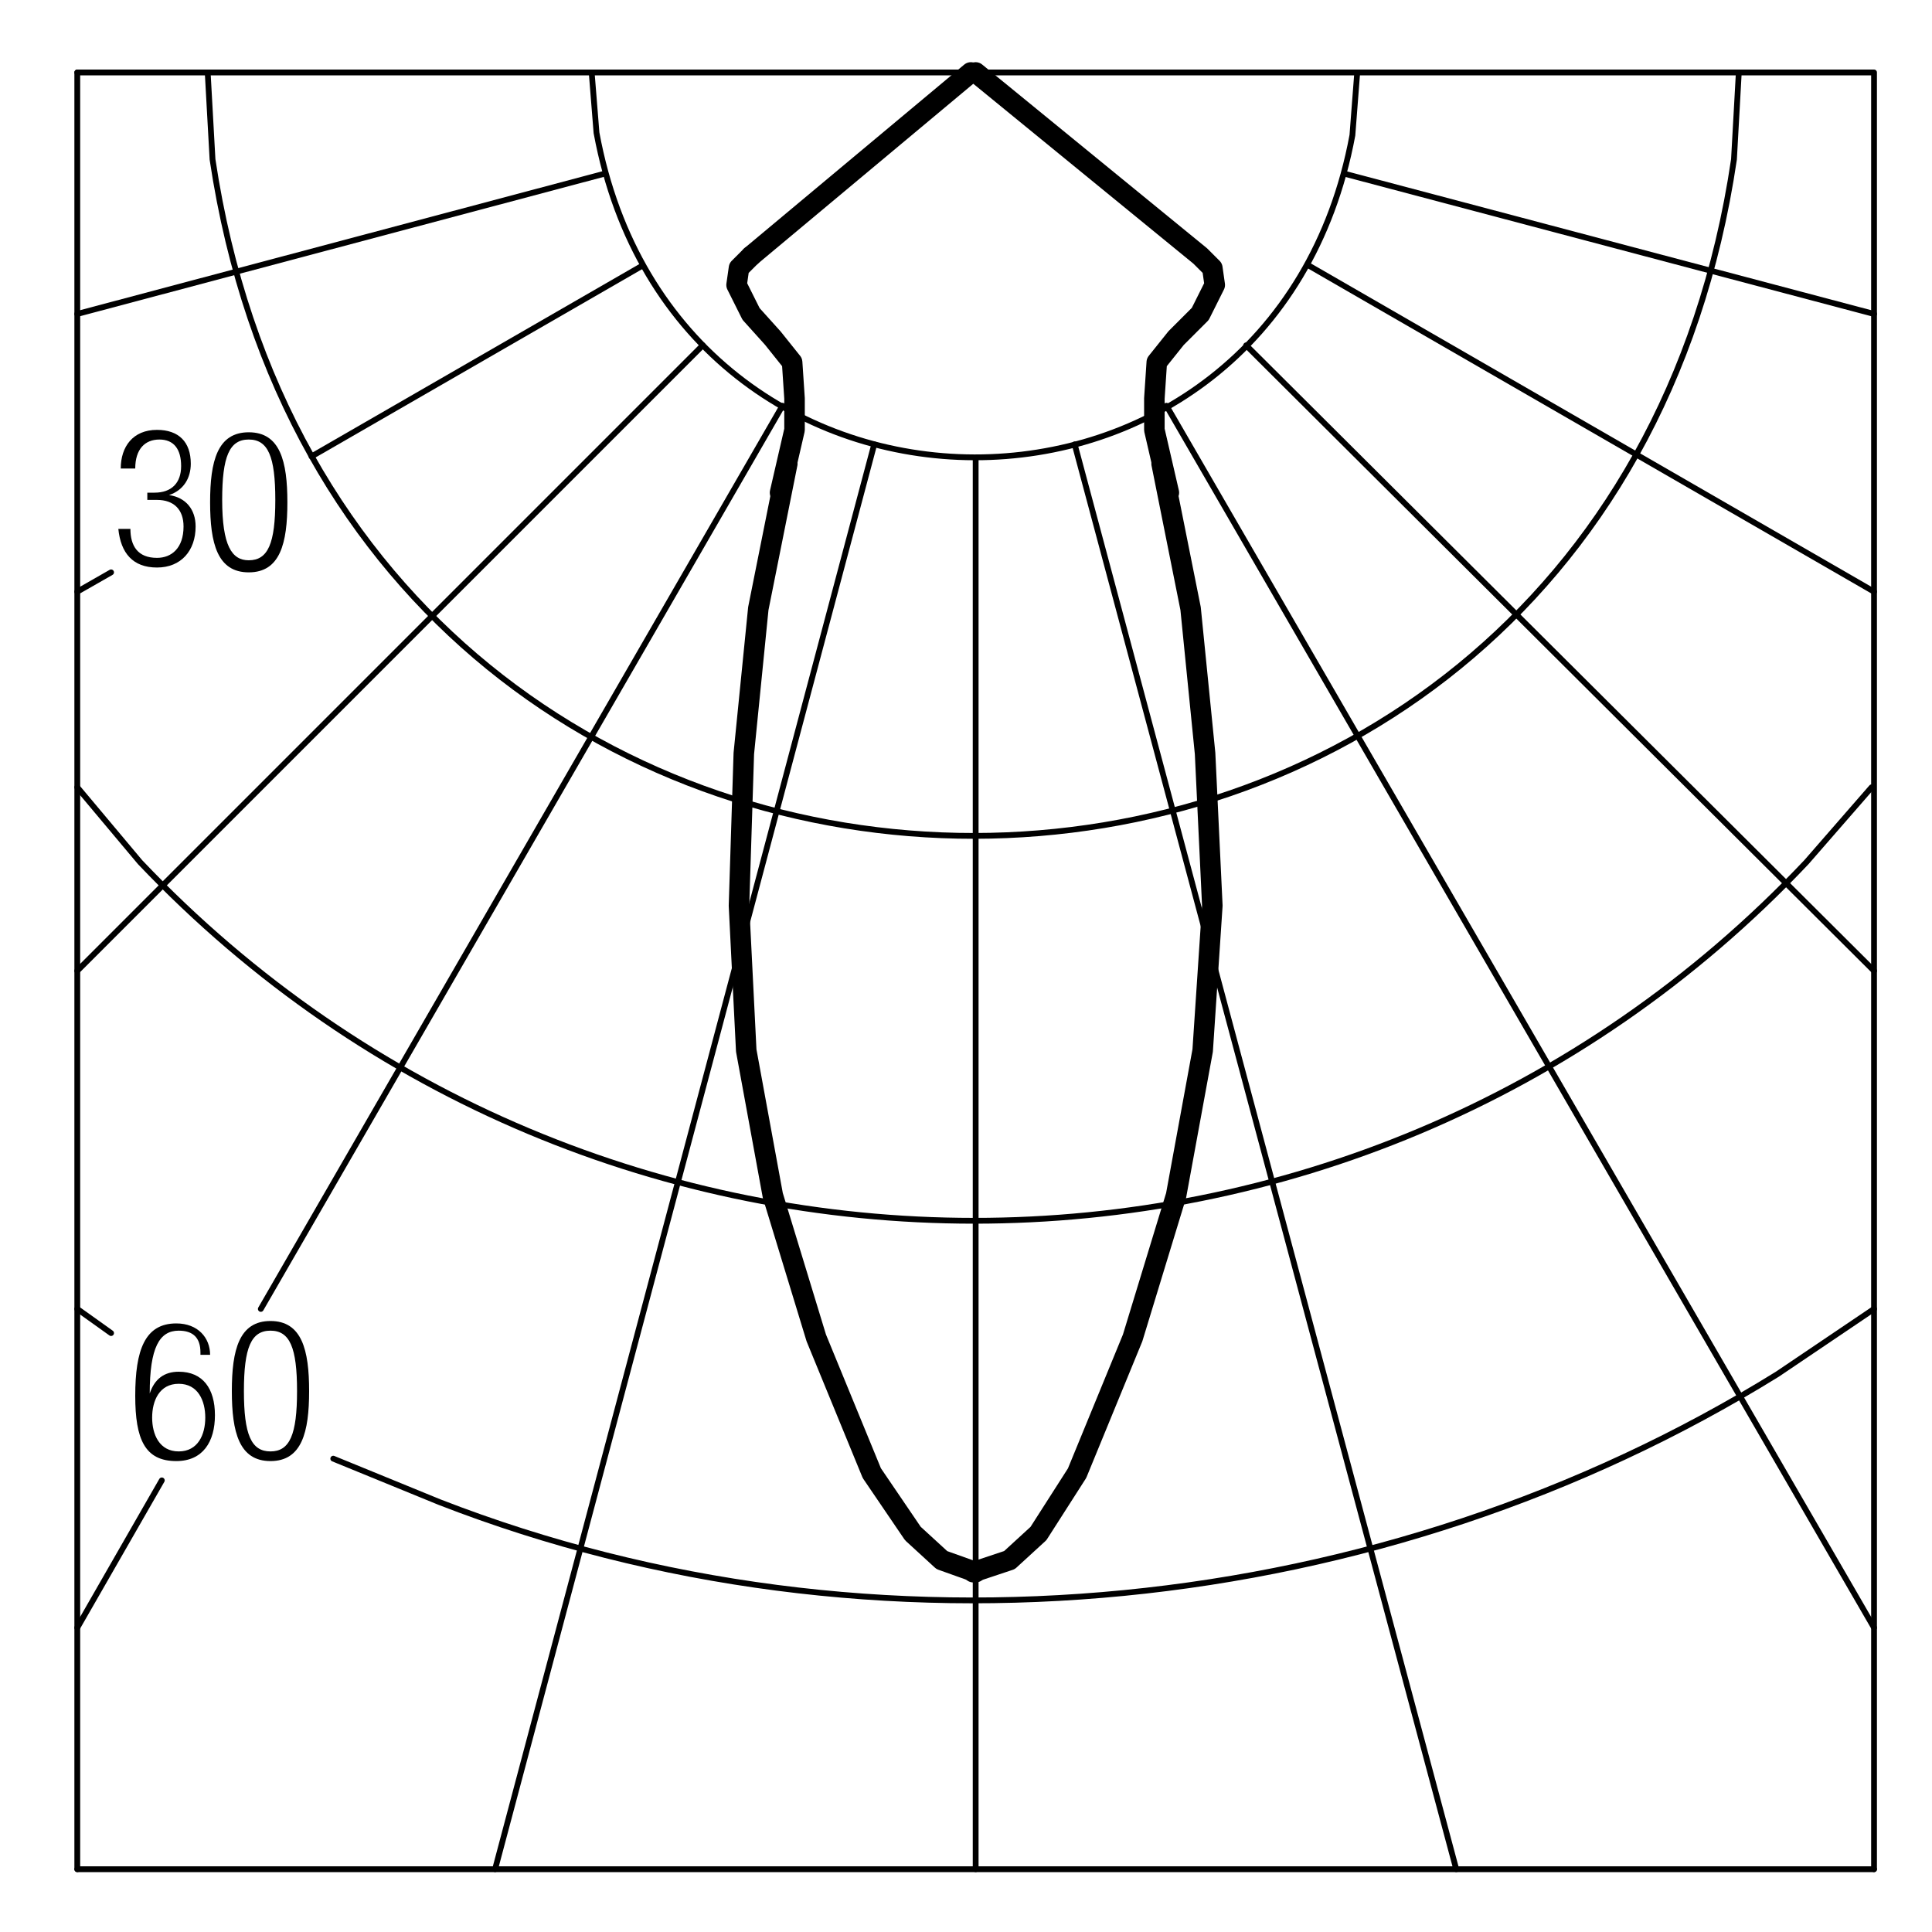 <?xml version="1.0" encoding="utf-8"?>
<!-- Generator: Adobe Illustrator 18.0.0, SVG Export Plug-In . SVG Version: 6.00 Build 0)  -->
<!DOCTYPE svg PUBLIC "-//W3C//DTD SVG 1.1//EN" "http://www.w3.org/Graphics/SVG/1.1/DTD/svg11.dtd">
<svg version="1.1" id="Livello_1" xmlns="http://www.w3.org/2000/svg" xmlns:xlink="http://www.w3.org/1999/xlink" x="0px" y="0px"
	 viewBox="0 0 80 80" enable-background="new 0 0 80 80" xml:space="preserve">
<g>
	<rect x="4.6" y="17.8" fill="none" width="8" height="7"/>
	<path d="M6.1,20.4h0.3c0.7,0,1.1-0.4,1.1-1.1c0-0.7-0.3-1.1-0.9-1.1c-0.6,0-1,0.4-1,1.2H5c0-0.9,0.5-1.6,1.5-1.6
		c0.9,0,1.4,0.5,1.4,1.4c0,0.6-0.3,1.1-0.9,1.3v0c0.7,0.1,1.1,0.6,1.1,1.3c0,1-0.6,1.7-1.6,1.7c-1,0-1.5-0.6-1.6-1.6h0.5
		c0,0.7,0.3,1.2,1.1,1.2c0.6,0,1.1-0.4,1.1-1.3c0-0.7-0.4-1.1-1.1-1.1H6.1V20.4z"/>
	<path d="M10.3,17.9c1.3,0,1.6,1.2,1.6,2.9c0,1.7-0.3,2.9-1.6,2.9s-1.6-1.2-1.6-2.9C8.7,19.1,9,17.9,10.3,17.9z M10.3,23.2
		c0.8,0,1.1-0.7,1.1-2.5c0-1.8-0.3-2.5-1.1-2.5s-1.1,0.7-1.1,2.5C9.2,22.6,9.6,23.2,10.3,23.2z"/>
</g>
<g>
	<rect x="5.4" y="54.7" fill="none" width="8" height="6.4"/>
	<path d="M8.3,56c0-0.6-0.3-0.9-0.9-0.9c-0.8,0-1.2,0.7-1.2,2.6l0,0c0.2-0.6,0.6-0.9,1.2-0.9c1,0,1.5,0.7,1.5,1.8
		c0,1.1-0.5,1.9-1.6,1.9c-1.3,0-1.7-0.9-1.7-2.7c0-1.9,0.4-3,1.7-3c0.9,0,1.4,0.6,1.4,1.3H8.3z M7.4,60.1c0.8,0,1.1-0.7,1.1-1.4
		s-0.3-1.4-1.1-1.4c-0.8,0-1.1,0.7-1.1,1.4S6.6,60.1,7.4,60.1z"/>
	<path d="M11.2,54.7c1.3,0,1.6,1.2,1.6,2.9c0,1.7-0.3,2.9-1.6,2.9s-1.6-1.2-1.6-2.9C9.6,55.9,9.9,54.7,11.2,54.7z M11.2,60.1
		c0.8,0,1.1-0.7,1.1-2.5c0-1.8-0.3-2.5-1.1-2.5s-1.1,0.7-1.1,2.5C10.1,59.4,10.4,60.1,11.2,60.1z"/>
</g>
<polyline fill="none" stroke="#000000" stroke-width="0.24" stroke-linecap="round" stroke-linejoin="round" stroke-miterlimit="10" points="
	3.2,3 77.6,3 77.6,77.4 "/>
<path fill="none" stroke="#000000" stroke-width="0.24" stroke-linecap="round" stroke-linejoin="round" stroke-miterlimit="10" d="
	M24.5,3l0.2,2.5C28,23.4,52.7,23.4,56,5.6L56.2,3"/>
<line fill="none" stroke="#000000" stroke-width="0.24" stroke-linecap="round" stroke-linejoin="round" stroke-miterlimit="10" x1="40.4" y1="19" x2="40.4" y2="77.4"/>
<line fill="none" stroke="#000000" stroke-width="0.24" stroke-linecap="round" stroke-linejoin="round" stroke-miterlimit="10" x1="36.2" y1="18.4" x2="20.5" y2="77.4"/>
<line fill="none" stroke="#000000" stroke-width="0.24" stroke-linecap="round" stroke-linejoin="round" stroke-miterlimit="10" x1="4.6" y1="23.7" x2="3.2" y2="24.5"/>
<line fill="none" stroke="#000000" stroke-width="0.24" stroke-linecap="round" stroke-linejoin="round" stroke-miterlimit="10" x1="3.2" y1="54.2" x2="4.6" y2="55.2"/>
<line fill="none" stroke="#000000" stroke-width="0.24" stroke-linecap="round" stroke-linejoin="round" stroke-miterlimit="10" x1="6.7" y1="61.3" x2="3.2" y2="67.4"/>
<line fill="none" stroke="#000000" stroke-width="0.24" stroke-linecap="round" stroke-linejoin="round" stroke-miterlimit="10" x1="3.2" y1="3" x2="3.2" y2="77.4"/>
<line fill="none" stroke="#000000" stroke-width="0.24" stroke-linecap="round" stroke-linejoin="round" stroke-miterlimit="10" x1="29.1" y1="14.3" x2="3.2" y2="40.2"/>
<line fill="none" stroke="#000000" stroke-width="0.24" stroke-linecap="round" stroke-linejoin="round" stroke-miterlimit="10" x1="25" y1="7.2" x2="3.2" y2="13"/>
<line fill="none" stroke="#000000" stroke-width="0.24" stroke-linecap="round" stroke-linejoin="round" stroke-miterlimit="10" x1="26.6" y1="11" x2="12.9" y2="18.9"/>
<line fill="none" stroke="#000000" stroke-width="0.24" stroke-linecap="round" stroke-linejoin="round" stroke-miterlimit="10" x1="32.4" y1="16.8" x2="10.8" y2="54.2"/>
<line fill="none" stroke="#000000" stroke-width="0.24" stroke-linecap="round" stroke-linejoin="round" stroke-miterlimit="10" x1="54.2" y1="11" x2="77.6" y2="24.5"/>
<line fill="none" stroke="#000000" stroke-width="0.24" stroke-linecap="round" stroke-linejoin="round" stroke-miterlimit="10" x1="48.3" y1="16.8" x2="77.6" y2="67.4"/>
<line fill="none" stroke="#000000" stroke-width="0.24" stroke-linecap="round" stroke-linejoin="round" stroke-miterlimit="10" x1="44.5" y1="18.4" x2="60.3" y2="77.4"/>
<line fill="none" stroke="#000000" stroke-width="0.24" stroke-linecap="round" stroke-linejoin="round" stroke-miterlimit="10" x1="51.6" y1="14.3" x2="77.6" y2="40.2"/>
<line fill="none" stroke="#000000" stroke-width="0.24" stroke-linecap="round" stroke-linejoin="round" stroke-miterlimit="10" x1="55.7" y1="7.2" x2="77.6" y2="13"/>
<path fill="none" stroke="#000000" stroke-width="0.24" stroke-linecap="round" stroke-linejoin="round" stroke-miterlimit="10" d="
	M13.8,60.4l4.4,1.8c18,7,39.1,4.8,55.4-5.3l4-2.7"/>
<path fill="none" stroke="#000000" stroke-width="0.24" stroke-linecap="round" stroke-linejoin="round" stroke-miterlimit="10" d="
	M8.6,3l0.2,3.6c5.6,37.4,57.5,37.3,63,0L72,3"/>
<path fill="none" stroke="#000000" stroke-width="0.24" stroke-linecap="round" stroke-linejoin="round" stroke-miterlimit="10" d="
	M3.2,32.6l2.6,3.1c18.8,19.8,50.3,19.8,69,0l2.7-3.1"/>
<line fill="none" stroke="#000000" stroke-width="0.24" stroke-linecap="round" stroke-linejoin="round" stroke-miterlimit="10" x1="3.2" y1="77.4" x2="77.6" y2="77.4"/>
<g>
	
		<line fill="none" stroke="#000000" stroke-width="0.85" stroke-linecap="round" stroke-linejoin="round" stroke-miterlimit="10" x1="40.2" y1="3" x2="31.1" y2="10.6"/>
	
		<polyline fill="none" stroke="#000000" stroke-width="0.85" stroke-linecap="round" stroke-linejoin="round" stroke-miterlimit="10" points="
		40.4,65.1 39,64.6 37.8,63.5 36.1,61 33.8,55.4 32,49.5 30.9,43.5 30.6,37.5 30.8,31.2 31.4,25.2 32.6,19.2 	"/>
	
		<polyline fill="none" stroke="#000000" stroke-width="0.85" stroke-linecap="round" stroke-linejoin="round" stroke-miterlimit="10" points="
		31.1,10.6 30.6,11.1 30.5,11.8 31.1,13 32,14 32.8,15 32.9,16.5 32.9,17.8 32.3,20.4 	"/>
	
		<polyline fill="none" stroke="#000000" stroke-width="0.85" stroke-linecap="round" stroke-linejoin="round" stroke-miterlimit="10" points="
		40.3,65.1 41.8,64.6 43,63.5 44.6,61 46.9,55.4 48.7,49.5 49.8,43.5 50.2,37.5 49.9,31.2 49.3,25.2 48.1,19.2 	"/>
	
		<polyline fill="none" stroke="#000000" stroke-width="0.85" stroke-linecap="round" stroke-linejoin="round" stroke-miterlimit="10" points="
		40.4,3 49.7,10.6 50.2,11.1 50.3,11.8 49.7,13 48.7,14 47.9,15 47.8,16.5 47.8,17.8 48.4,20.4 	"/>
</g>
</svg>
